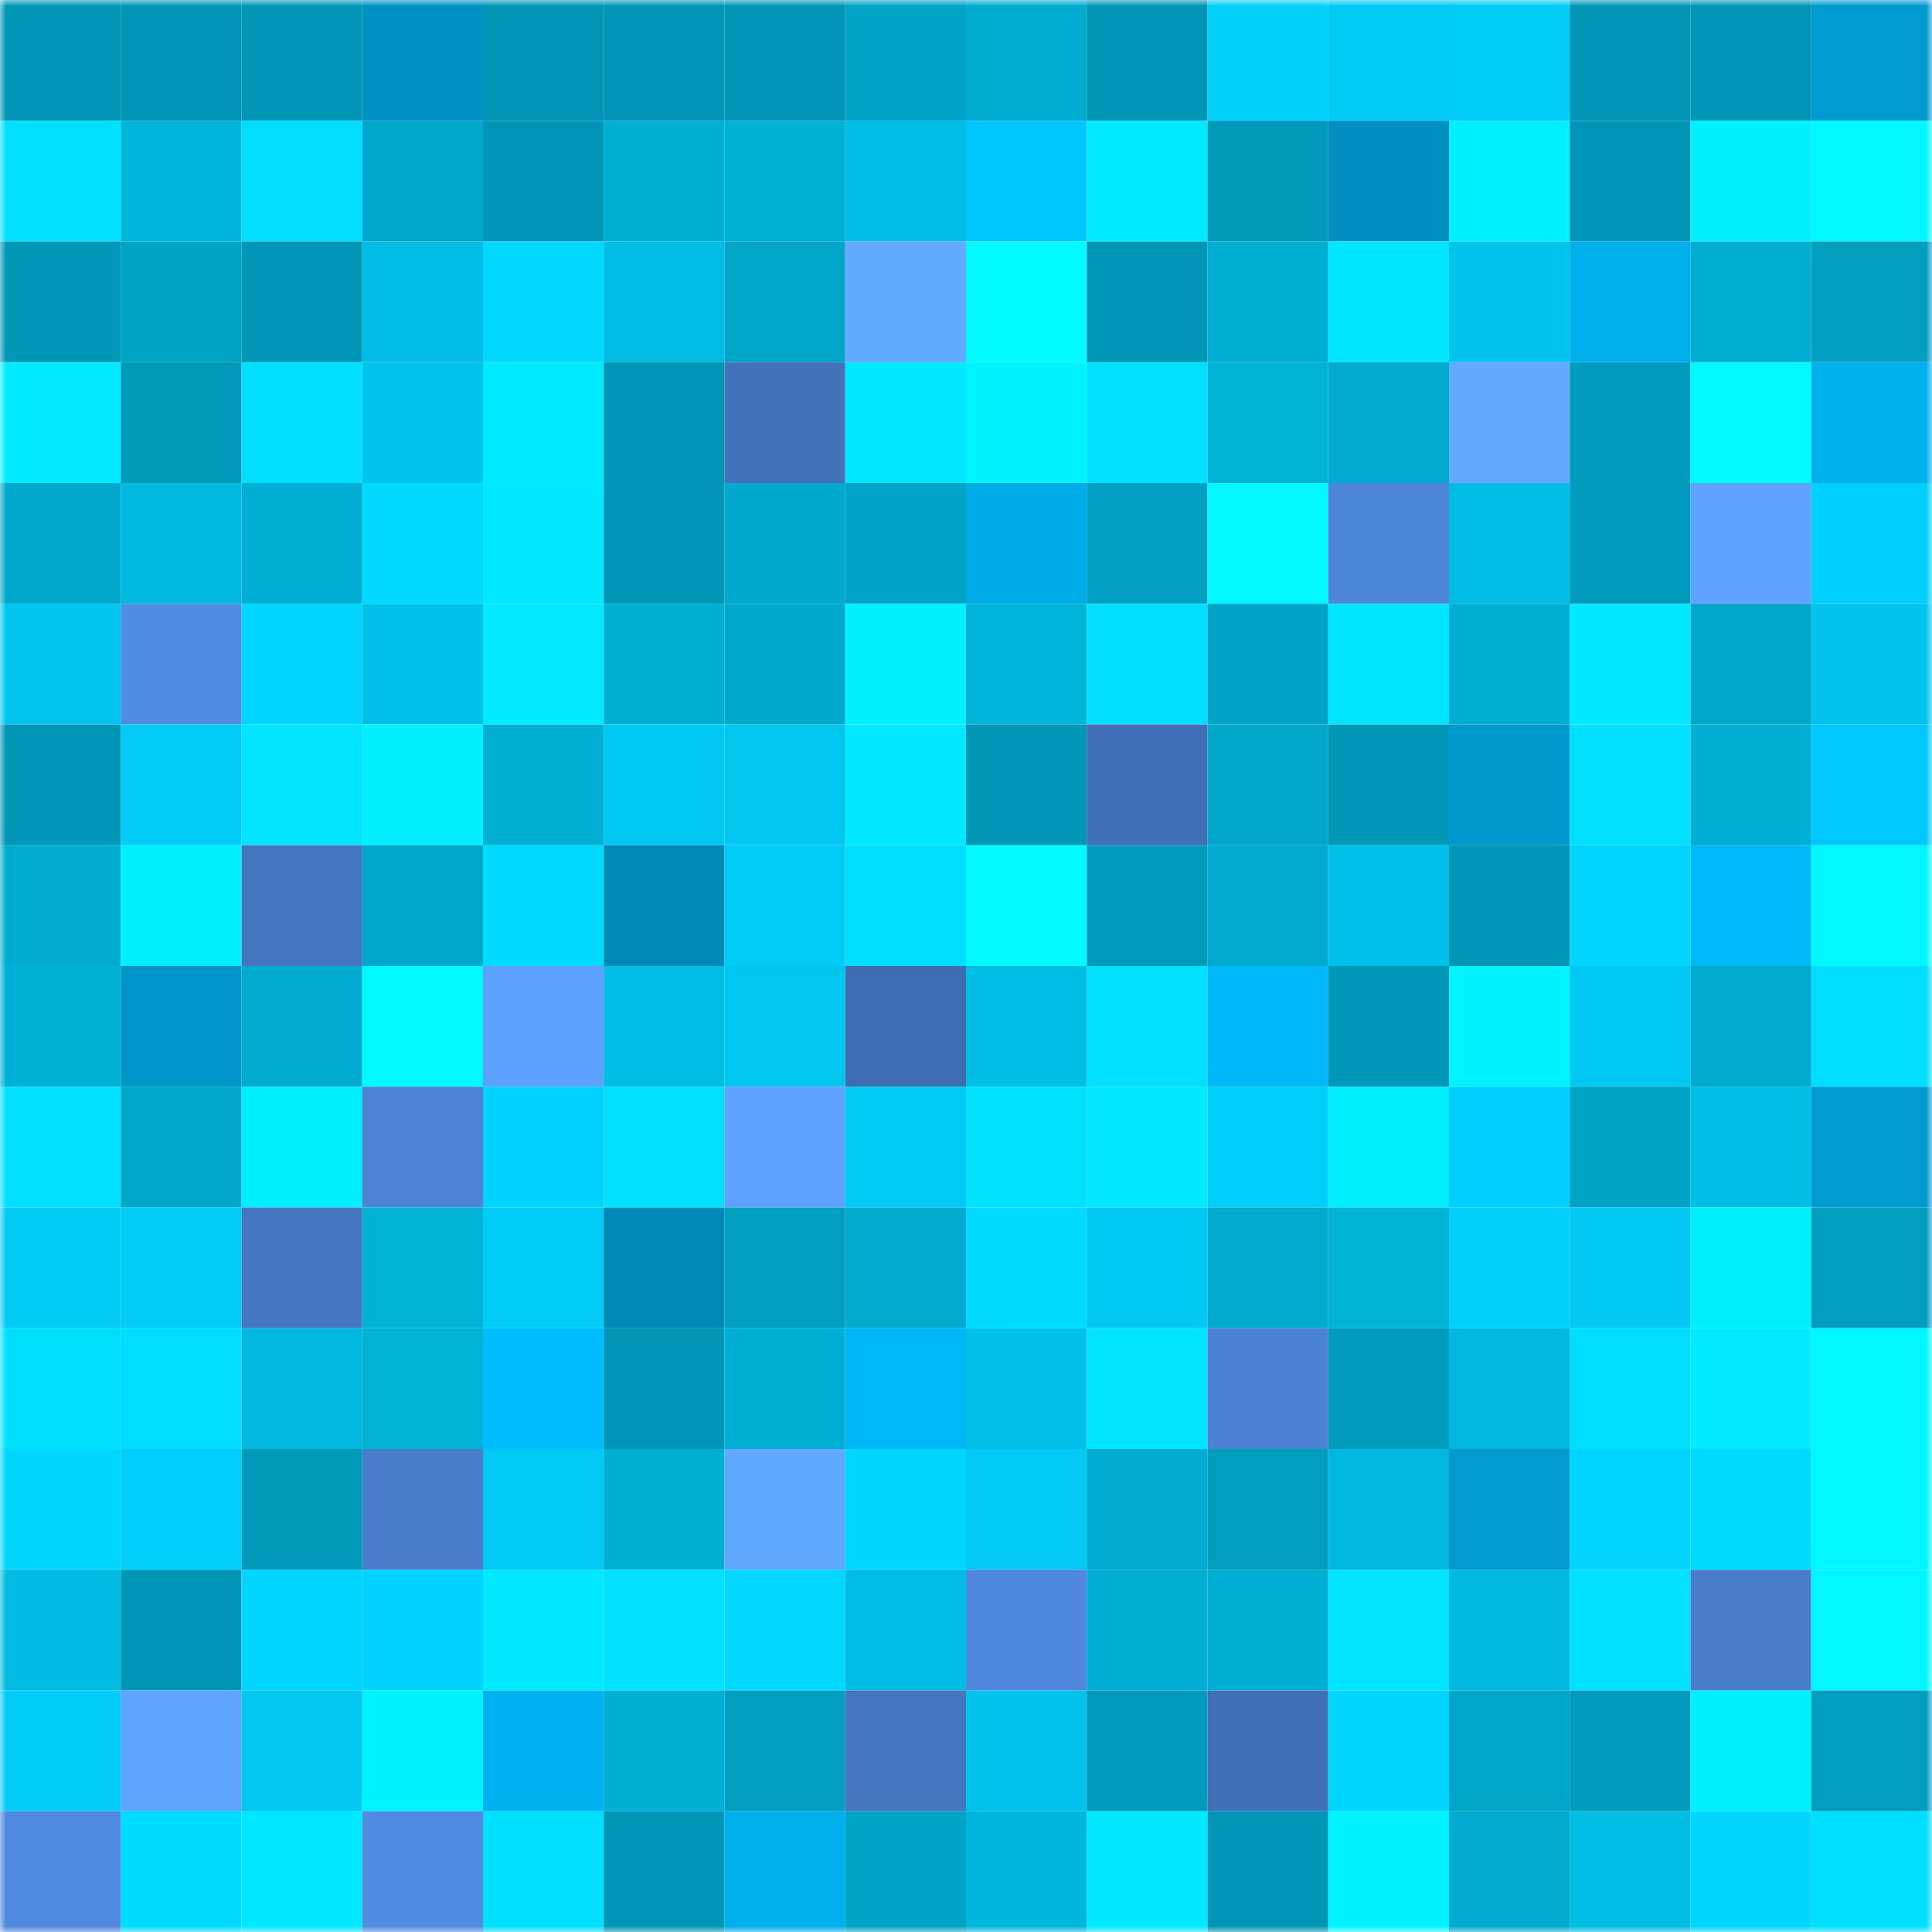 <svg viewBox="0 0 160 160" fill="none" role="img" xmlns="http://www.w3.org/2000/svg" width="240" height="240" name="ens%2Cisodope.eth"><mask id="1838682930" mask-type="alpha" maskUnits="userSpaceOnUse" x="0" y="0" width="160" height="160"><rect width="160" height="160" fill="#FFFFFF"></rect></mask><g mask="url(#1838682930)"><rect x="0" y="0" width="10" height="10" fill="#0196b6"></rect><rect x="10" y="0" width="10" height="10" fill="#0196b6"></rect><rect x="20" y="0" width="10" height="10" fill="#0196b6"></rect><rect x="30" y="0" width="10" height="10" fill="#0092c4"></rect><rect x="40" y="0" width="10" height="10" fill="#0196b6"></rect><rect x="50" y="0" width="10" height="10" fill="#0196b6"></rect><rect x="60" y="0" width="10" height="10" fill="#0196b6"></rect><rect x="70" y="0" width="10" height="10" fill="#01a4c7"></rect><rect x="80" y="0" width="10" height="10" fill="#01acd1"></rect><rect x="90" y="0" width="10" height="10" fill="#0196b6"></rect><rect x="100" y="0" width="10" height="10" fill="#01d0fb"></rect><rect x="110" y="0" width="10" height="10" fill="#01caf4"></rect><rect x="120" y="0" width="10" height="10" fill="#01ccf7"></rect><rect x="130" y="0" width="10" height="10" fill="#0196b6"></rect><rect x="140" y="0" width="10" height="10" fill="#0196b6"></rect><rect x="150" y="0" width="10" height="10" fill="#009acf"></rect><rect x="0" y="10" width="10" height="10" fill="#01e0ff"></rect><rect x="10" y="10" width="10" height="10" fill="#01b5db"></rect><rect x="20" y="10" width="10" height="10" fill="#01dcff"></rect><rect x="30" y="10" width="10" height="10" fill="#01a7ca"></rect><rect x="40" y="10" width="10" height="10" fill="#0196b6"></rect><rect x="50" y="10" width="10" height="10" fill="#01afd4"></rect><rect x="60" y="10" width="10" height="10" fill="#01b0d5"></rect><rect x="70" y="10" width="10" height="10" fill="#01bde5"></rect><rect x="80" y="10" width="10" height="10" fill="#00c6ff"></rect><rect x="90" y="10" width="10" height="10" fill="#01ebff"></rect><rect x="100" y="10" width="10" height="10" fill="#019aba"></rect><rect x="110" y="10" width="10" height="10" fill="#008fc0"></rect><rect x="120" y="10" width="10" height="10" fill="#01f0ff"></rect><rect x="130" y="10" width="10" height="10" fill="#0196b6"></rect><rect x="140" y="10" width="10" height="10" fill="#01efff"></rect><rect x="150" y="10" width="10" height="10" fill="#01f6ff"></rect><rect x="0" y="20" width="10" height="10" fill="#0198b8"></rect><rect x="10" y="20" width="10" height="10" fill="#01a3c5"></rect><rect x="20" y="20" width="10" height="10" fill="#0196b6"></rect><rect x="30" y="20" width="10" height="10" fill="#01bde5"></rect><rect x="40" y="20" width="10" height="10" fill="#01d7ff"></rect><rect x="50" y="20" width="10" height="10" fill="#01bce3"></rect><rect x="60" y="20" width="10" height="10" fill="#01a5c8"></rect><rect x="70" y="20" width="10" height="10" fill="#62aaff"></rect><rect x="80" y="20" width="10" height="10" fill="#01faff"></rect><rect x="90" y="20" width="10" height="10" fill="#0196b6"></rect><rect x="100" y="20" width="10" height="10" fill="#01aed3"></rect><rect x="110" y="20" width="10" height="10" fill="#01e6ff"></rect><rect x="120" y="20" width="10" height="10" fill="#01c3ec"></rect><rect x="130" y="20" width="10" height="10" fill="#00afec"></rect><rect x="140" y="20" width="10" height="10" fill="#01add1"></rect><rect x="150" y="20" width="10" height="10" fill="#019ebf"></rect><rect x="0" y="30" width="10" height="10" fill="#01eaff"></rect><rect x="10" y="30" width="10" height="10" fill="#0199b9"></rect><rect x="20" y="30" width="10" height="10" fill="#01deff"></rect><rect x="30" y="30" width="10" height="10" fill="#01c3ed"></rect><rect x="40" y="30" width="10" height="10" fill="#01ebff"></rect><rect x="50" y="30" width="10" height="10" fill="#0196b6"></rect><rect x="60" y="30" width="10" height="10" fill="#4272ba"></rect><rect x="70" y="30" width="10" height="10" fill="#01e9ff"></rect><rect x="80" y="30" width="10" height="10" fill="#01f3ff"></rect><rect x="90" y="30" width="10" height="10" fill="#01e1ff"></rect><rect x="100" y="30" width="10" height="10" fill="#01b2d7"></rect><rect x="110" y="30" width="10" height="10" fill="#01aace"></rect><rect x="120" y="30" width="10" height="10" fill="#62a9ff"></rect><rect x="130" y="30" width="10" height="10" fill="#019cbd"></rect><rect x="140" y="30" width="10" height="10" fill="#01f9ff"></rect><rect x="150" y="30" width="10" height="10" fill="#00b1ee"></rect><rect x="0" y="40" width="10" height="10" fill="#01a8cc"></rect><rect x="10" y="40" width="10" height="10" fill="#01b9df"></rect><rect x="20" y="40" width="10" height="10" fill="#01aed3"></rect><rect x="30" y="40" width="10" height="10" fill="#01d9ff"></rect><rect x="40" y="40" width="10" height="10" fill="#01e8ff"></rect><rect x="50" y="40" width="10" height="10" fill="#0196b6"></rect><rect x="60" y="40" width="10" height="10" fill="#01a9cc"></rect><rect x="70" y="40" width="10" height="10" fill="#01a4c7"></rect><rect x="80" y="40" width="10" height="10" fill="#00ace7"></rect><rect x="90" y="40" width="10" height="10" fill="#019fc1"></rect><rect x="100" y="40" width="10" height="10" fill="#01f6ff"></rect><rect x="110" y="40" width="10" height="10" fill="#4d85d7"></rect><rect x="120" y="40" width="10" height="10" fill="#01bce4"></rect><rect x="130" y="40" width="10" height="10" fill="#019cbd"></rect><rect x="140" y="40" width="10" height="10" fill="#5fa3ff"></rect><rect x="150" y="40" width="10" height="10" fill="#01d0fc"></rect><rect x="0" y="50" width="10" height="10" fill="#01c5ee"></rect><rect x="10" y="50" width="10" height="10" fill="#518ce4"></rect><rect x="20" y="50" width="10" height="10" fill="#01d5ff"></rect><rect x="30" y="50" width="10" height="10" fill="#01c0e9"></rect><rect x="40" y="50" width="10" height="10" fill="#01eaff"></rect><rect x="50" y="50" width="10" height="10" fill="#01afd4"></rect><rect x="60" y="50" width="10" height="10" fill="#01a9cc"></rect><rect x="70" y="50" width="10" height="10" fill="#01efff"></rect><rect x="80" y="50" width="10" height="10" fill="#01b4da"></rect><rect x="90" y="50" width="10" height="10" fill="#01deff"></rect><rect x="100" y="50" width="10" height="10" fill="#01a4c7"></rect><rect x="110" y="50" width="10" height="10" fill="#01e6ff"></rect><rect x="120" y="50" width="10" height="10" fill="#01aed3"></rect><rect x="130" y="50" width="10" height="10" fill="#01e8ff"></rect><rect x="140" y="50" width="10" height="10" fill="#01a5c8"></rect><rect x="150" y="50" width="10" height="10" fill="#01c3ed"></rect><rect x="0" y="60" width="10" height="10" fill="#0198b7"></rect><rect x="10" y="60" width="10" height="10" fill="#01cbf6"></rect><rect x="20" y="60" width="10" height="10" fill="#01e3ff"></rect><rect x="30" y="60" width="10" height="10" fill="#01efff"></rect><rect x="40" y="60" width="10" height="10" fill="#01afd3"></rect><rect x="50" y="60" width="10" height="10" fill="#01c8f2"></rect><rect x="60" y="60" width="10" height="10" fill="#01c7f0"></rect><rect x="70" y="60" width="10" height="10" fill="#01e9ff"></rect><rect x="80" y="60" width="10" height="10" fill="#0196b6"></rect><rect x="90" y="60" width="10" height="10" fill="#4170b6"></rect><rect x="100" y="60" width="10" height="10" fill="#01a6c9"></rect><rect x="110" y="60" width="10" height="10" fill="#0198b7"></rect><rect x="120" y="60" width="10" height="10" fill="#0099cd"></rect><rect x="130" y="60" width="10" height="10" fill="#01e1ff"></rect><rect x="140" y="60" width="10" height="10" fill="#01afd4"></rect><rect x="150" y="60" width="10" height="10" fill="#00c8ff"></rect><rect x="0" y="70" width="10" height="10" fill="#01acd0"></rect><rect x="10" y="70" width="10" height="10" fill="#01eeff"></rect><rect x="20" y="70" width="10" height="10" fill="#4476bf"></rect><rect x="30" y="70" width="10" height="10" fill="#01a7ca"></rect><rect x="40" y="70" width="10" height="10" fill="#01d9ff"></rect><rect x="50" y="70" width="10" height="10" fill="#0088b6"></rect><rect x="60" y="70" width="10" height="10" fill="#01cbf6"></rect><rect x="70" y="70" width="10" height="10" fill="#01ddff"></rect><rect x="80" y="70" width="10" height="10" fill="#01f9ff"></rect><rect x="90" y="70" width="10" height="10" fill="#019cbd"></rect><rect x="100" y="70" width="10" height="10" fill="#01aace"></rect><rect x="110" y="70" width="10" height="10" fill="#01c0e9"></rect><rect x="120" y="70" width="10" height="10" fill="#0196b6"></rect><rect x="130" y="70" width="10" height="10" fill="#01d5ff"></rect><rect x="140" y="70" width="10" height="10" fill="#00b9f9"></rect><rect x="150" y="70" width="10" height="10" fill="#01f6ff"></rect><rect x="0" y="80" width="10" height="10" fill="#01b0d5"></rect><rect x="10" y="80" width="10" height="10" fill="#0096c9"></rect><rect x="20" y="80" width="10" height="10" fill="#01abcf"></rect><rect x="30" y="80" width="10" height="10" fill="#01f9ff"></rect><rect x="40" y="80" width="10" height="10" fill="#5da1ff"></rect><rect x="50" y="80" width="10" height="10" fill="#01bce3"></rect><rect x="60" y="80" width="10" height="10" fill="#01c6f0"></rect><rect x="70" y="80" width="10" height="10" fill="#3f6db1"></rect><rect x="80" y="80" width="10" height="10" fill="#01bee5"></rect><rect x="90" y="80" width="10" height="10" fill="#01e1ff"></rect><rect x="100" y="80" width="10" height="10" fill="#00b8f7"></rect><rect x="110" y="80" width="10" height="10" fill="#0198b7"></rect><rect x="120" y="80" width="10" height="10" fill="#01f3ff"></rect><rect x="130" y="80" width="10" height="10" fill="#01c8f2"></rect><rect x="140" y="80" width="10" height="10" fill="#01aace"></rect><rect x="150" y="80" width="10" height="10" fill="#01ddff"></rect><rect x="0" y="90" width="10" height="10" fill="#01e0ff"></rect><rect x="10" y="90" width="10" height="10" fill="#01a6c8"></rect><rect x="20" y="90" width="10" height="10" fill="#01eeff"></rect><rect x="30" y="90" width="10" height="10" fill="#4c83d4"></rect><rect x="40" y="90" width="10" height="10" fill="#01d3ff"></rect><rect x="50" y="90" width="10" height="10" fill="#01e1ff"></rect><rect x="60" y="90" width="10" height="10" fill="#5ea1ff"></rect><rect x="70" y="90" width="10" height="10" fill="#01caf4"></rect><rect x="80" y="90" width="10" height="10" fill="#01e2ff"></rect><rect x="90" y="90" width="10" height="10" fill="#01e8ff"></rect><rect x="100" y="90" width="10" height="10" fill="#01cefa"></rect><rect x="110" y="90" width="10" height="10" fill="#01efff"></rect><rect x="120" y="90" width="10" height="10" fill="#00cfff"></rect><rect x="130" y="90" width="10" height="10" fill="#01a3c5"></rect><rect x="140" y="90" width="10" height="10" fill="#01bee5"></rect><rect x="150" y="90" width="10" height="10" fill="#009acf"></rect><rect x="0" y="100" width="10" height="10" fill="#01caf4"></rect><rect x="10" y="100" width="10" height="10" fill="#01cbf6"></rect><rect x="20" y="100" width="10" height="10" fill="#4577c1"></rect><rect x="30" y="100" width="10" height="10" fill="#01b1d6"></rect><rect x="40" y="100" width="10" height="10" fill="#01ccf7"></rect><rect x="50" y="100" width="10" height="10" fill="#0088b6"></rect><rect x="60" y="100" width="10" height="10" fill="#019fc0"></rect><rect x="70" y="100" width="10" height="10" fill="#01aace"></rect><rect x="80" y="100" width="10" height="10" fill="#00dbff"></rect><rect x="90" y="100" width="10" height="10" fill="#01c8f2"></rect><rect x="100" y="100" width="10" height="10" fill="#01abcf"></rect><rect x="110" y="100" width="10" height="10" fill="#01b1d6"></rect><rect x="120" y="100" width="10" height="10" fill="#01d0fb"></rect><rect x="130" y="100" width="10" height="10" fill="#01c8f2"></rect><rect x="140" y="100" width="10" height="10" fill="#01eeff"></rect><rect x="150" y="100" width="10" height="10" fill="#019ebf"></rect><rect x="0" y="110" width="10" height="10" fill="#01dfff"></rect><rect x="10" y="110" width="10" height="10" fill="#00ddff"></rect><rect x="20" y="110" width="10" height="10" fill="#01b7de"></rect><rect x="30" y="110" width="10" height="10" fill="#01b1d6"></rect><rect x="40" y="110" width="10" height="10" fill="#00bdfe"></rect><rect x="50" y="110" width="10" height="10" fill="#0196b6"></rect><rect x="60" y="110" width="10" height="10" fill="#01afd4"></rect><rect x="70" y="110" width="10" height="10" fill="#00b7f5"></rect><rect x="80" y="110" width="10" height="10" fill="#01bfe7"></rect><rect x="90" y="110" width="10" height="10" fill="#01e4ff"></rect><rect x="100" y="110" width="10" height="10" fill="#4c82d3"></rect><rect x="110" y="110" width="10" height="10" fill="#019bbb"></rect><rect x="120" y="110" width="10" height="10" fill="#01b7dd"></rect><rect x="130" y="110" width="10" height="10" fill="#00ddff"></rect><rect x="140" y="110" width="10" height="10" fill="#01eaff"></rect><rect x="150" y="110" width="10" height="10" fill="#01f6ff"></rect><rect x="0" y="120" width="10" height="10" fill="#01d6ff"></rect><rect x="10" y="120" width="10" height="10" fill="#01cefa"></rect><rect x="20" y="120" width="10" height="10" fill="#019aba"></rect><rect x="30" y="120" width="10" height="10" fill="#497ecd"></rect><rect x="40" y="120" width="10" height="10" fill="#01c9f3"></rect><rect x="50" y="120" width="10" height="10" fill="#01afd4"></rect><rect x="60" y="120" width="10" height="10" fill="#61a8ff"></rect><rect x="70" y="120" width="10" height="10" fill="#01d6ff"></rect><rect x="80" y="120" width="10" height="10" fill="#01c9f3"></rect><rect x="90" y="120" width="10" height="10" fill="#01acd0"></rect><rect x="100" y="120" width="10" height="10" fill="#019dbe"></rect><rect x="110" y="120" width="10" height="10" fill="#01b7dd"></rect><rect x="120" y="120" width="10" height="10" fill="#009acf"></rect><rect x="130" y="120" width="10" height="10" fill="#01d5ff"></rect><rect x="140" y="120" width="10" height="10" fill="#01dbff"></rect><rect x="150" y="120" width="10" height="10" fill="#01f6ff"></rect><rect x="0" y="130" width="10" height="10" fill="#01bbe3"></rect><rect x="10" y="130" width="10" height="10" fill="#0196b6"></rect><rect x="20" y="130" width="10" height="10" fill="#00d5ff"></rect><rect x="30" y="130" width="10" height="10" fill="#01d3ff"></rect><rect x="40" y="130" width="10" height="10" fill="#01e8ff"></rect><rect x="50" y="130" width="10" height="10" fill="#01e1ff"></rect><rect x="60" y="130" width="10" height="10" fill="#01d7ff"></rect><rect x="70" y="130" width="10" height="10" fill="#01bde5"></rect><rect x="80" y="130" width="10" height="10" fill="#4e87db"></rect><rect x="90" y="130" width="10" height="10" fill="#01afd4"></rect><rect x="100" y="130" width="10" height="10" fill="#01aed3"></rect><rect x="110" y="130" width="10" height="10" fill="#01e3ff"></rect><rect x="120" y="130" width="10" height="10" fill="#01b8de"></rect><rect x="130" y="130" width="10" height="10" fill="#01e1ff"></rect><rect x="140" y="130" width="10" height="10" fill="#497dcb"></rect><rect x="150" y="130" width="10" height="10" fill="#01f6ff"></rect><rect x="0" y="140" width="10" height="10" fill="#01ccf7"></rect><rect x="10" y="140" width="10" height="10" fill="#5fa4ff"></rect><rect x="20" y="140" width="10" height="10" fill="#01c7f1"></rect><rect x="30" y="140" width="10" height="10" fill="#01f3ff"></rect><rect x="40" y="140" width="10" height="10" fill="#00b3f0"></rect><rect x="50" y="140" width="10" height="10" fill="#01afd4"></rect><rect x="60" y="140" width="10" height="10" fill="#019ebf"></rect><rect x="70" y="140" width="10" height="10" fill="#4476bf"></rect><rect x="80" y="140" width="10" height="10" fill="#01c2eb"></rect><rect x="90" y="140" width="10" height="10" fill="#019cbd"></rect><rect x="100" y="140" width="10" height="10" fill="#4170b6"></rect><rect x="110" y="140" width="10" height="10" fill="#01d6ff"></rect><rect x="120" y="140" width="10" height="10" fill="#01a5c7"></rect><rect x="130" y="140" width="10" height="10" fill="#019cbd"></rect><rect x="140" y="140" width="10" height="10" fill="#01efff"></rect><rect x="150" y="140" width="10" height="10" fill="#019ebf"></rect><rect x="0" y="150" width="10" height="10" fill="#4f88dc"></rect><rect x="10" y="150" width="10" height="10" fill="#01dbff"></rect><rect x="20" y="150" width="10" height="10" fill="#01e7ff"></rect><rect x="30" y="150" width="10" height="10" fill="#518be2"></rect><rect x="40" y="150" width="10" height="10" fill="#01dfff"></rect><rect x="50" y="150" width="10" height="10" fill="#0196b6"></rect><rect x="60" y="150" width="10" height="10" fill="#00afeb"></rect><rect x="70" y="150" width="10" height="10" fill="#01a4c7"></rect><rect x="80" y="150" width="10" height="10" fill="#01b6dc"></rect><rect x="90" y="150" width="10" height="10" fill="#01e8ff"></rect><rect x="100" y="150" width="10" height="10" fill="#0196b6"></rect><rect x="110" y="150" width="10" height="10" fill="#01f3ff"></rect><rect x="120" y="150" width="10" height="10" fill="#01aace"></rect><rect x="130" y="150" width="10" height="10" fill="#01bce3"></rect><rect x="140" y="150" width="10" height="10" fill="#01d6ff"></rect><rect x="150" y="150" width="10" height="10" fill="#00deff"></rect></g></svg>
